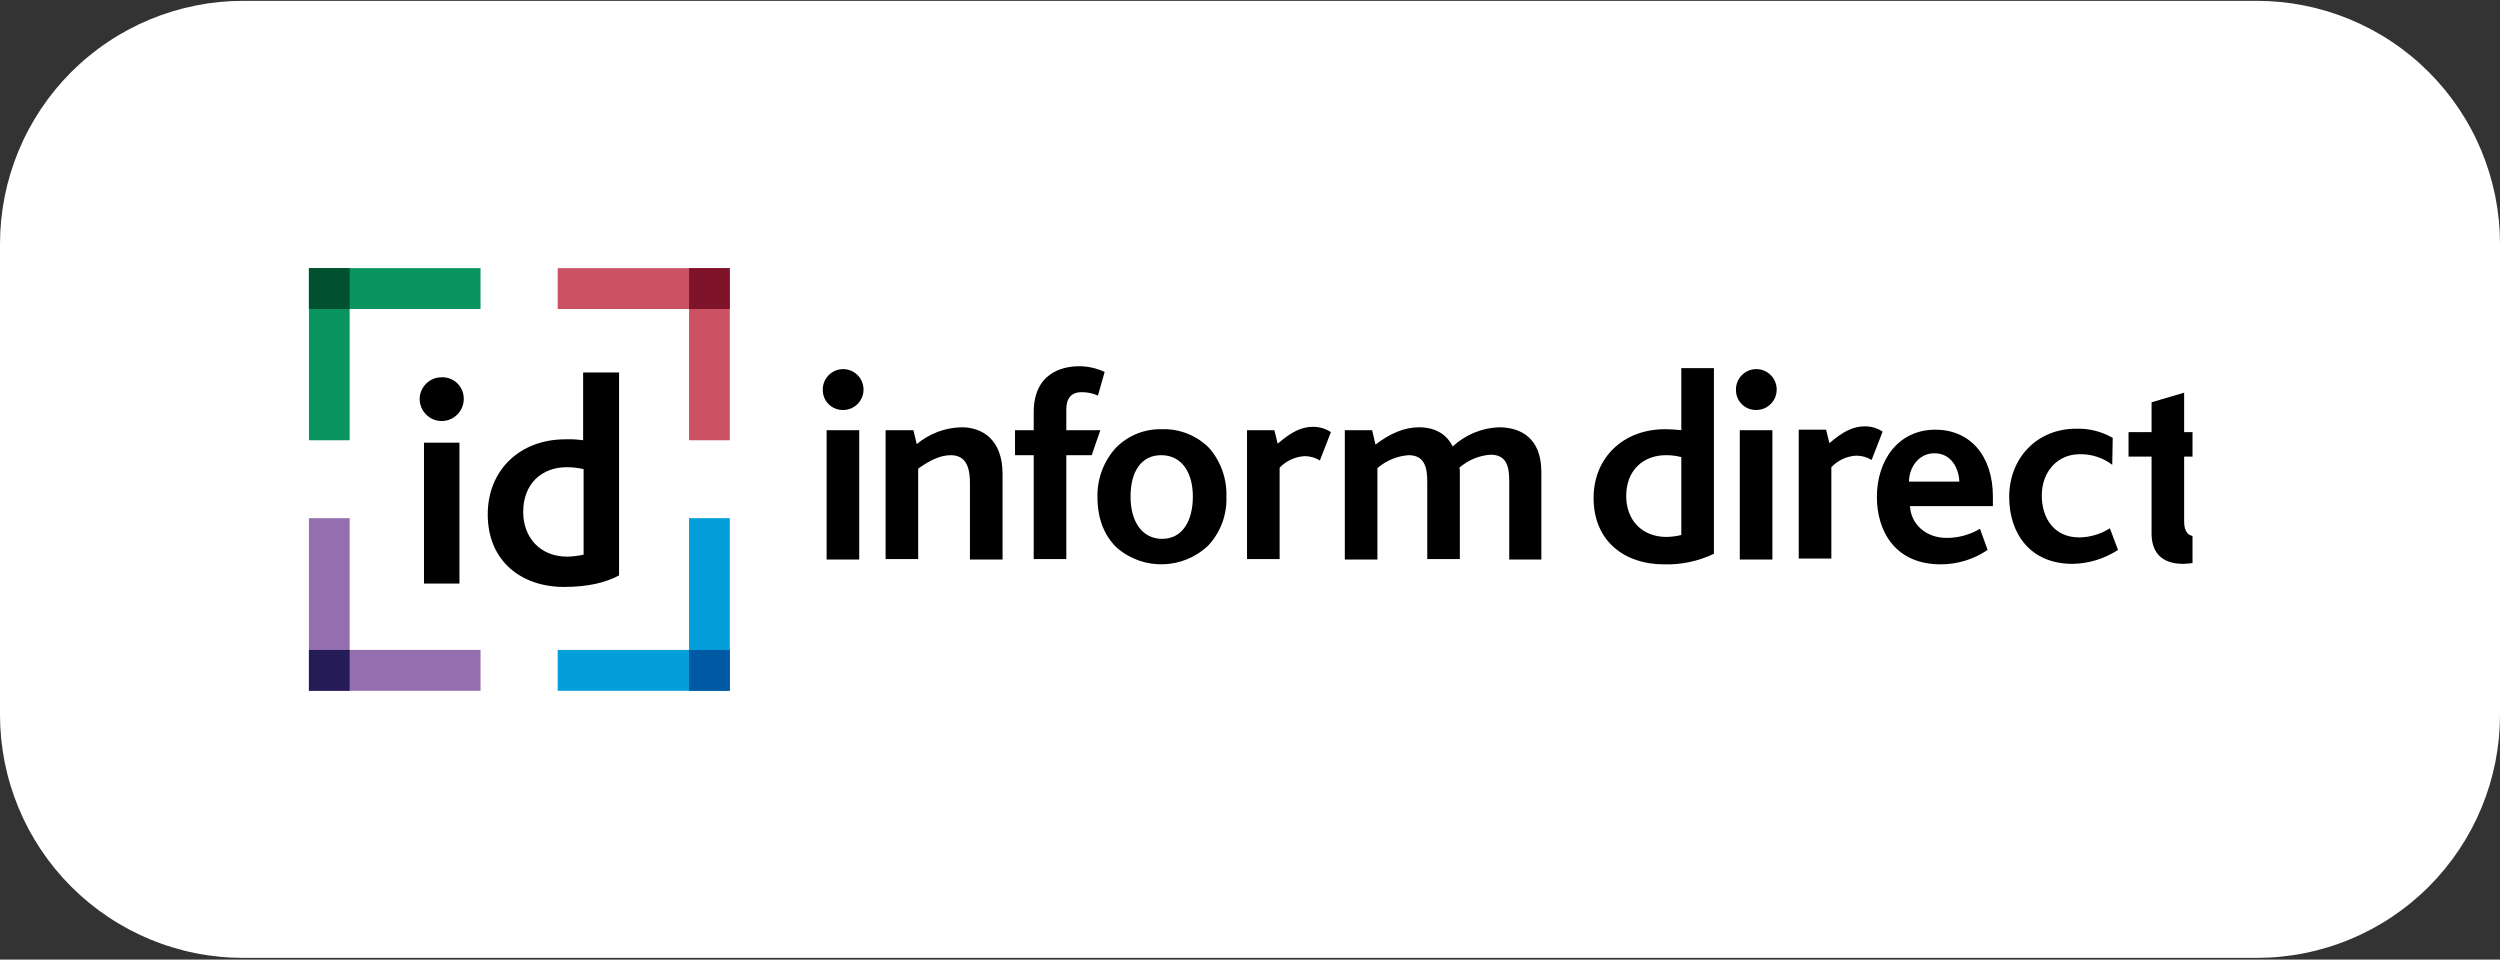 <svg xmlns="http://www.w3.org/2000/svg" xmlns:xlink="http://www.w3.org/1999/xlink" width="792" zoomAndPan="magnify" viewBox="0 0 594 228" height="304" preserveAspectRatio="xMidYMid meet" version="1.0"><rect x="0" y="0" width="594" height="228" fill="#333333" stroke="none"/><defs><clipPath id="0c1f4b02f5"><path d="M 73.191 123 L 84 123 L 84 164.207 L 73.191 164.207 Z M 73.191 123 " clip-rule="nonzero"/></clipPath><clipPath id="448a7be2eb"><path d="M 73.191 154 L 115 154 L 115 164.207 L 73.191 164.207 Z M 73.191 154 " clip-rule="nonzero"/></clipPath><clipPath id="a05ba6a1ee"><path d="M 73.191 154 L 84 154 L 84 164.207 L 73.191 164.207 Z M 73.191 154 " clip-rule="nonzero"/></clipPath><clipPath id="fed01d4044"><path d="M 132 154 L 174 154 L 174 164.207 L 132 164.207 Z M 132 154 " clip-rule="nonzero"/></clipPath><clipPath id="786351075c"><path d="M 163 123 L 174 123 L 174 164.207 L 163 164.207 Z M 163 123 " clip-rule="nonzero"/></clipPath><clipPath id="d0e4fe03af"><path d="M 163 154 L 174 154 L 174 164.207 L 163 164.207 Z M 163 154 " clip-rule="nonzero"/></clipPath><clipPath id="bbb27fc5a0"><path d="M 73.191 63.707 L 84 63.707 L 84 105 L 73.191 105 Z M 73.191 63.707 " clip-rule="nonzero"/></clipPath><clipPath id="b7cb00eccb"><path d="M 73.191 63.707 L 115 63.707 L 115 74 L 73.191 74 Z M 73.191 63.707 " clip-rule="nonzero"/></clipPath><clipPath id="5964f01735"><path d="M 73.191 63.707 L 84 63.707 L 84 74 L 73.191 74 Z M 73.191 63.707 " clip-rule="nonzero"/></clipPath><clipPath id="90fc184fd8"><path d="M 163 63.707 L 174 63.707 L 174 105 L 163 105 Z M 163 63.707 " clip-rule="nonzero"/></clipPath><clipPath id="b0e32b4c98"><path d="M 132 63.707 L 174 63.707 L 174 74 L 132 74 Z M 132 63.707 " clip-rule="nonzero"/></clipPath><clipPath id="f19c7e2fa1"><path d="M 163 63.707 L 174 63.707 L 174 74 L 163 74 Z M 163 63.707 " clip-rule="nonzero"/></clipPath><clipPath id="f1941d5977"><path d="M 505 93 L 520.941 93 L 520.941 134 L 505 134 Z M 505 93 " clip-rule="nonzero"/></clipPath></defs><path fill="#ffffff" d="M 57.777 0.199 L 536.223 0.199 C 538.113 0.199 540 0.293 541.887 0.48 C 543.77 0.664 545.637 0.941 547.492 1.312 C 549.348 1.68 551.184 2.141 552.992 2.688 C 554.805 3.238 556.586 3.875 558.332 4.598 C 560.082 5.324 561.789 6.133 563.457 7.023 C 565.129 7.914 566.75 8.887 568.32 9.938 C 569.895 10.988 571.414 12.117 572.875 13.316 C 574.34 14.516 575.738 15.785 577.078 17.125 C 578.414 18.461 579.684 19.863 580.887 21.324 C 582.086 22.789 583.211 24.305 584.262 25.879 C 585.312 27.453 586.285 29.074 587.176 30.742 C 588.07 32.41 588.879 34.121 589.602 35.867 C 590.324 37.617 590.961 39.395 591.512 41.207 C 592.062 43.02 592.52 44.852 592.891 46.707 C 593.258 48.562 593.535 50.434 593.723 52.316 C 593.906 54.199 594 56.086 594 57.98 L 594 169.812 C 594 171.703 593.906 173.594 593.723 175.477 C 593.535 177.359 593.258 179.23 592.891 181.086 C 592.52 182.941 592.062 184.773 591.512 186.586 C 590.961 188.395 590.324 190.176 589.602 191.922 C 588.879 193.672 588.07 195.379 587.176 197.051 C 586.285 198.719 585.312 200.34 584.262 201.914 C 583.211 203.484 582.086 205.004 580.887 206.465 C 579.684 207.93 578.414 209.328 577.078 210.668 C 575.738 212.008 574.34 213.273 572.875 214.477 C 571.414 215.676 569.895 216.801 568.32 217.852 C 566.75 218.906 565.129 219.875 563.457 220.77 C 561.789 221.66 560.082 222.469 558.332 223.191 C 556.586 223.918 554.805 224.555 552.992 225.102 C 551.184 225.652 549.348 226.113 547.492 226.48 C 545.637 226.852 543.77 227.129 541.887 227.312 C 540 227.5 538.113 227.59 536.223 227.59 L 57.777 227.59 C 55.887 227.59 54 227.5 52.113 227.312 C 50.23 227.129 48.363 226.852 46.508 226.48 C 44.652 226.113 42.816 225.652 41.008 225.102 C 39.195 224.555 37.414 223.918 35.668 223.191 C 33.918 222.469 32.211 221.66 30.543 220.77 C 28.871 219.875 27.25 218.906 25.68 217.852 C 24.105 216.801 22.586 215.676 21.125 214.477 C 19.66 213.273 18.262 212.008 16.922 210.668 C 15.586 209.328 14.316 207.93 13.113 206.465 C 11.914 205.004 10.789 203.484 9.738 201.914 C 8.688 200.34 7.715 198.719 6.824 197.051 C 5.93 195.379 5.121 193.672 4.398 191.922 C 3.676 190.176 3.039 188.395 2.488 186.586 C 1.938 184.773 1.48 182.941 1.109 181.086 C 0.742 179.23 0.465 177.359 0.277 175.477 C 0.094 173.594 0 171.703 0 169.812 L 0 57.98 C 0 56.086 0.094 54.199 0.277 52.316 C 0.465 50.434 0.742 48.562 1.109 46.707 C 1.48 44.852 1.938 43.02 2.488 41.207 C 3.039 39.395 3.676 37.617 4.398 35.867 C 5.121 34.121 5.93 32.41 6.824 30.742 C 7.715 29.074 8.688 27.453 9.738 25.879 C 10.789 24.305 11.914 22.789 13.113 21.324 C 14.316 19.863 15.586 18.461 16.922 17.125 C 18.262 15.785 19.66 14.516 21.125 13.316 C 22.586 12.117 24.105 10.988 25.68 9.938 C 27.25 8.887 28.871 7.914 30.543 7.023 C 32.211 6.133 33.918 5.324 35.668 4.598 C 37.414 3.875 39.195 3.238 41.008 2.688 C 42.816 2.141 44.652 1.68 46.508 1.312 C 48.363 0.941 50.23 0.664 52.113 0.48 C 54 0.293 55.887 0.199 57.777 0.199 Z M 57.777 0.199 " fill-opacity="1" fill-rule="nonzero"/><path fill="#ffffff" d="M 197.312 130.66 C 197.66 130.688 198.012 130.676 198.355 130.625 C 198.703 130.578 199.043 130.492 199.371 130.371 C 199.703 130.25 200.016 130.094 200.312 129.906 C 200.609 129.719 200.883 129.504 201.133 129.258 C 201.383 129.012 201.602 128.742 201.797 128.449 C 201.988 128.156 202.148 127.844 202.277 127.52 C 202.402 127.191 202.492 126.855 202.551 126.508 C 202.605 126.16 202.621 125.812 202.605 125.461 C 202.625 125.117 202.613 124.773 202.562 124.434 C 202.508 124.09 202.422 123.758 202.297 123.438 C 202.176 123.113 202.02 122.809 201.828 122.52 C 201.641 122.23 201.422 121.965 201.172 121.727 C 200.926 121.484 200.656 121.273 200.363 121.09 C 200.07 120.906 199.762 120.758 199.438 120.641 C 199.109 120.527 198.777 120.449 198.434 120.402 C 198.09 120.359 197.746 120.355 197.402 120.387 L 190.059 120.387 L 190.059 130.664 Z M 196.266 110.629 C 196.566 110.645 196.863 110.625 197.16 110.574 C 197.453 110.523 197.742 110.441 198.02 110.332 C 198.297 110.219 198.562 110.078 198.809 109.91 C 199.059 109.742 199.285 109.551 199.492 109.332 C 199.699 109.113 199.883 108.879 200.039 108.621 C 200.195 108.367 200.32 108.098 200.418 107.812 C 200.52 107.527 200.586 107.238 200.621 106.941 C 200.656 106.645 200.66 106.344 200.633 106.047 C 200.652 105.746 200.637 105.449 200.586 105.156 C 200.539 104.859 200.461 104.574 200.348 104.297 C 200.238 104.02 200.098 103.758 199.926 103.512 C 199.758 103.266 199.562 103.043 199.344 102.84 C 199.125 102.637 198.887 102.461 198.629 102.309 C 198.371 102.16 198.098 102.039 197.812 101.949 C 197.527 101.859 197.238 101.801 196.938 101.777 C 196.641 101.75 196.344 101.758 196.047 101.797 L 190.016 101.797 L 190.016 110.629 Z M 177.867 91.398 L 196.156 91.398 C 206.094 91.398 213.051 95.859 213.051 104.383 C 213.074 105.438 212.961 106.477 212.711 107.504 C 212.461 108.527 212.082 109.504 211.578 110.43 C 211.074 111.355 210.457 112.199 209.73 112.965 C 209.008 113.73 208.195 114.387 207.297 114.941 L 207.297 115.094 C 207.879 115.277 208.445 115.508 208.992 115.785 C 209.539 116.062 210.059 116.383 210.555 116.746 C 211.047 117.109 211.508 117.508 211.938 117.949 C 212.363 118.387 212.754 118.859 213.102 119.363 C 213.453 119.867 213.758 120.395 214.023 120.949 C 214.285 121.504 214.5 122.074 214.668 122.664 C 214.836 123.254 214.957 123.852 215.023 124.461 C 215.094 125.07 215.113 125.68 215.082 126.293 C 215.082 137.125 206.035 141.094 196.188 141.094 L 177.91 141.094 L 177.91 91.406 Z M 177.867 91.398 " fill-opacity="1" fill-rule="nonzero"/><path fill="#ffffff" d="M 218.492 105.309 L 230.031 105.309 L 230.031 111.34 C 230.027 112.082 229.977 112.82 229.875 113.559 L 230.031 113.559 C 230.211 112.941 230.441 112.34 230.715 111.758 C 230.992 111.176 231.309 110.621 231.672 110.086 C 232.035 109.555 232.438 109.055 232.875 108.586 C 233.316 108.113 233.789 107.684 234.297 107.285 C 234.805 106.891 235.34 106.535 235.902 106.223 C 236.465 105.91 237.047 105.641 237.652 105.418 C 238.254 105.195 238.871 105.023 239.504 104.895 C 240.133 104.77 240.773 104.691 241.414 104.664 C 241.883 104.672 242.344 104.723 242.797 104.816 L 242.797 116.633 C 241.996 116.48 241.184 116.41 240.367 116.418 C 239.863 116.379 239.363 116.383 238.863 116.43 C 238.363 116.477 237.871 116.562 237.383 116.691 C 236.898 116.82 236.426 116.988 235.969 117.199 C 235.512 117.406 235.074 117.652 234.656 117.934 C 234.242 118.215 233.852 118.527 233.488 118.875 C 233.125 119.223 232.793 119.598 232.488 120 C 232.188 120.402 231.922 120.828 231.695 121.273 C 231.465 121.719 231.273 122.184 231.121 122.664 C 230.664 124.25 230.457 125.871 230.508 127.523 L 230.508 141.066 L 218.473 141.066 Z M 218.492 105.309 " fill-opacity="1" fill-rule="nonzero"/><path fill="#ffffff" d="M 246.273 105.309 L 258.309 105.309 L 258.309 141.094 L 246.273 141.094 Z M 246.273 105.309 " fill-opacity="1" fill-rule="nonzero"/><path fill="#ffffff" d="M 258.312 96.918 C 258.312 96.523 258.273 96.133 258.195 95.746 C 258.117 95.359 258.004 94.984 257.855 94.621 C 257.703 94.258 257.52 93.91 257.301 93.582 C 257.082 93.254 256.832 92.953 256.555 92.672 C 256.273 92.395 255.973 92.145 255.645 91.926 C 255.316 91.707 254.973 91.523 254.605 91.371 C 254.242 91.223 253.867 91.109 253.48 91.031 C 253.094 90.953 252.703 90.918 252.312 90.918 C 251.918 90.918 251.527 90.953 251.141 91.031 C 250.754 91.109 250.379 91.223 250.016 91.371 C 249.652 91.523 249.305 91.707 248.977 91.926 C 248.648 92.145 248.348 92.395 248.066 92.672 C 247.789 92.953 247.539 93.254 247.32 93.582 C 247.102 93.91 246.918 94.258 246.766 94.621 C 246.617 94.984 246.504 95.359 246.426 95.746 C 246.348 96.133 246.312 96.523 246.312 96.918 C 246.312 97.309 246.348 97.699 246.426 98.086 C 246.504 98.473 246.617 98.848 246.766 99.211 C 246.918 99.578 247.102 99.922 247.32 100.25 C 247.539 100.578 247.789 100.879 248.066 101.16 C 248.348 101.438 248.648 101.688 248.977 101.906 C 249.305 102.125 249.652 102.309 250.016 102.461 C 250.379 102.609 250.754 102.723 251.141 102.801 C 251.527 102.879 251.918 102.918 252.312 102.918 C 252.707 102.918 253.098 102.879 253.484 102.805 C 253.871 102.727 254.246 102.613 254.609 102.465 C 254.973 102.312 255.32 102.129 255.648 101.91 C 255.977 101.691 256.277 101.441 256.559 101.164 C 256.836 100.883 257.086 100.582 257.305 100.254 C 257.523 99.926 257.707 99.578 257.859 99.215 C 258.008 98.852 258.121 98.477 258.199 98.09 C 258.273 97.699 258.312 97.312 258.312 96.918 " fill-opacity="1" fill-rule="nonzero"/><path fill="#ffffff" d="M 286.863 122.117 C 286.863 115.777 283.543 114.395 279.91 114.395 C 279.453 114.383 279 114.422 278.555 114.512 C 278.105 114.598 277.672 114.734 277.25 114.914 C 276.832 115.098 276.438 115.32 276.066 115.59 C 275.695 115.855 275.359 116.16 275.055 116.5 C 274.75 116.844 274.488 117.211 274.262 117.609 C 274.039 118.008 273.859 118.426 273.727 118.863 C 273.594 119.301 273.508 119.746 273.473 120.203 C 273.434 120.656 273.445 121.113 273.508 121.562 C 273.508 126.027 275.602 129.965 280.402 129.965 C 283.539 129.996 286.863 128.398 286.863 122.117 M 278.309 145.629 C 282.617 145.629 286.586 144.027 286.586 138.734 L 286.586 137.582 C 286.586 137.148 286.648 136.258 286.648 136.258 L 286.504 136.258 C 285.957 136.902 285.344 137.473 284.664 137.973 C 283.984 138.473 283.254 138.883 282.477 139.211 C 281.699 139.539 280.891 139.77 280.059 139.902 C 279.227 140.039 278.391 140.074 277.547 140.012 C 266.777 140.012 261.426 131.18 261.426 122.012 C 261.426 112.902 266.625 104.441 277.488 104.441 C 279.273 104.355 281.008 104.613 282.691 105.215 C 284.375 105.816 285.883 106.715 287.211 107.91 L 287.426 107.91 C 287.387 107.633 287.367 107.355 287.363 107.078 L 287.363 105.262 L 298.633 105.262 L 298.633 137.77 C 298.633 150.848 288.199 155.617 278.41 155.617 C 273.652 155.574 269.141 154.508 264.867 152.418 L 268.281 143.309 C 271.457 144.82 274.801 145.59 278.312 145.621 " fill-opacity="1" fill-rule="nonzero"/><path fill="#ffffff" d="M 325.57 104.383 C 324.488 104.34 323.422 104.434 322.367 104.668 C 321.312 104.902 320.305 105.27 319.348 105.77 C 318.387 106.266 317.512 106.883 316.715 107.613 C 315.918 108.344 315.227 109.164 314.648 110.074 L 314.492 110.074 C 314.602 109.062 314.652 108.047 314.648 107.027 L 314.648 89.18 L 302.613 96.133 L 302.613 141.027 L 314.648 141.027 L 314.648 125.184 C 314.605 123.625 314.809 122.094 315.262 120.602 C 315.477 119.82 315.816 119.098 316.273 118.434 C 316.73 117.77 317.285 117.195 317.934 116.715 C 318.582 116.234 319.293 115.875 320.066 115.633 C 320.836 115.395 321.625 115.285 322.434 115.309 C 325.078 115.309 326.402 116.691 326.402 120.047 L 326.402 141.031 L 338.434 141.031 L 338.434 117.828 C 338.434 107.738 332.805 104.383 325.574 104.383 " fill-opacity="1" fill-rule="nonzero"/><path fill="#ffffff" d="M 360.52 130.828 C 358.207 130.828 354.117 130.273 354.117 126.242 L 354.117 115.266 L 361.629 115.266 L 361.629 105.879 L 354.117 105.879 L 354.117 92.891 L 342.086 99.848 L 342.086 127.848 C 342.086 139.879 353.133 141.387 358.824 141.387 C 359.914 141.395 361.004 141.32 362.086 141.168 L 362.086 130.734 C 361.562 130.805 361.039 130.836 360.516 130.828 " fill-opacity="1" fill-rule="nonzero"/><path fill="#ffffff" d="M 112.762 139.926 C 112.754 140.41 112.871 140.863 113.113 141.281 C 113.355 141.703 113.688 142.031 114.113 142.266 C 114.531 142.512 114.984 142.633 115.469 142.633 C 115.953 142.633 116.402 142.512 116.82 142.266 L 129.93 134.695 L 129.93 76.453 L 112.762 86.391 Z M 112.762 139.926 " fill-opacity="1" fill-rule="nonzero"/><path fill="#ffffff" d="M 114.117 143.594 C 114.535 143.84 114.984 143.965 115.469 143.965 C 115.953 143.965 116.406 143.84 116.824 143.594 L 146 126.766 L 159.109 134.332 C 159.527 134.574 159.855 134.906 160.098 135.32 C 160.34 135.738 160.461 136.188 160.465 136.672 C 160.465 137.156 160.344 137.605 160.102 138.023 C 159.859 138.441 159.527 138.77 159.109 139.012 L 133.98 153.5 C 133.562 153.746 133.113 153.871 132.629 153.871 C 132.141 153.871 131.691 153.746 131.273 153.5 Z M 114.117 143.594 " fill-opacity="1" fill-rule="nonzero"/><path fill="#ffffff" d="M 138.551 121.133 L 160.273 133.656 C 160.691 133.898 161.02 134.23 161.262 134.648 C 161.504 135.066 161.625 135.516 161.625 135.996 L 161.625 116.152 C 161.629 115.668 161.508 115.219 161.266 114.797 C 161.023 114.379 160.695 114.051 160.273 113.812 L 138.551 101.254 Z M 138.551 121.133 " fill-opacity="1" fill-rule="nonzero"/><path fill="#ffffff" d="M 373.438 92.215 L 391.277 92.215 C 391.785 92.188 392.293 92.188 392.801 92.211 C 393.312 92.238 393.816 92.289 394.32 92.367 C 394.824 92.445 395.32 92.551 395.812 92.684 C 396.305 92.812 396.789 92.969 397.266 93.152 C 397.742 93.332 398.207 93.539 398.66 93.77 C 399.117 94 399.559 94.254 399.984 94.527 C 400.414 94.805 400.824 95.102 401.223 95.422 C 401.617 95.742 401.996 96.082 402.355 96.441 C 402.719 96.801 403.059 97.18 403.379 97.574 C 403.703 97.969 404 98.379 404.281 98.805 C 404.559 99.23 404.812 99.672 405.047 100.125 C 405.277 100.578 405.488 101.043 405.672 101.52 C 405.855 101.992 406.012 102.477 406.145 102.969 C 406.277 103.461 406.383 103.957 406.465 104.461 C 406.547 104.965 406.602 105.469 406.629 105.977 C 406.656 106.488 406.656 106.996 406.633 107.504 C 406.656 108.016 406.656 108.527 406.633 109.039 C 406.605 109.551 406.551 110.059 406.473 110.562 C 406.395 111.07 406.289 111.57 406.156 112.066 C 406.023 112.562 405.867 113.047 405.688 113.527 C 405.504 114.004 405.297 114.473 405.066 114.93 C 404.836 115.387 404.582 115.832 404.305 116.262 C 404.023 116.691 403.727 117.105 403.406 117.504 C 403.086 117.906 402.746 118.285 402.383 118.652 C 402.023 119.016 401.645 119.359 401.25 119.684 C 400.852 120.008 400.441 120.309 400.012 120.59 C 399.586 120.871 399.141 121.133 398.688 121.367 C 398.234 121.602 397.766 121.812 397.289 122 C 396.812 122.188 396.328 122.348 395.832 122.484 C 395.34 122.621 394.84 122.73 394.336 122.812 C 393.828 122.898 393.32 122.957 392.809 122.988 C 392.301 123.02 391.789 123.023 391.277 123 L 380.297 123 L 380.297 141.055 L 373.449 141.055 L 373.449 92.23 Z M 390.18 117.059 C 390.816 117.109 391.453 117.094 392.086 117.004 C 392.719 116.918 393.336 116.762 393.934 116.539 C 394.535 116.316 395.102 116.035 395.641 115.688 C 396.18 115.34 396.672 114.941 397.125 114.488 C 397.574 114.035 397.973 113.539 398.316 112.996 C 398.656 112.457 398.938 111.887 399.156 111.285 C 399.375 110.684 399.527 110.066 399.609 109.434 C 399.695 108.801 399.707 108.164 399.652 107.527 C 399.707 106.898 399.695 106.27 399.609 105.645 C 399.527 105.016 399.375 104.406 399.156 103.812 C 398.941 103.219 398.66 102.656 398.32 102.125 C 397.977 101.594 397.582 101.105 397.133 100.66 C 396.684 100.215 396.195 99.824 395.66 99.484 C 395.125 99.148 394.559 98.871 393.965 98.66 C 393.371 98.445 392.758 98.301 392.133 98.219 C 391.504 98.141 390.879 98.133 390.246 98.191 L 380.297 98.191 L 380.297 117.074 Z M 390.18 117.059 " fill-opacity="1" fill-rule="nonzero"/><path fill="#ffffff" d="M 430.57 119.191 L 432.094 119.191 L 432.094 118.566 C 432.168 118.047 432.18 117.523 432.129 117 C 432.082 116.477 431.973 115.965 431.809 115.465 C 431.641 114.965 431.418 114.492 431.141 114.047 C 430.863 113.598 430.539 113.188 430.168 112.816 C 429.793 112.445 429.383 112.117 428.938 111.844 C 428.488 111.566 428.016 111.344 427.516 111.176 C 427.02 111.008 426.508 110.902 425.984 110.852 C 425.457 110.805 424.934 110.816 424.414 110.891 C 422.656 110.957 420.949 111.281 419.285 111.859 C 417.625 112.438 416.082 113.242 414.66 114.277 L 411.895 109.367 C 413.797 107.996 415.863 106.953 418.098 106.246 C 420.336 105.535 422.625 105.195 424.969 105.219 C 433.824 105.219 438.801 110.059 438.801 118.914 L 438.801 141.051 L 432.574 141.051 L 432.574 137.73 C 432.574 136.805 432.617 135.887 432.715 134.965 L 432.574 134.965 C 432.074 136.02 431.434 136.984 430.656 137.855 C 429.875 138.727 428.988 139.469 427.996 140.082 C 427 140.695 425.941 141.156 424.812 141.461 C 423.684 141.766 422.539 141.906 421.371 141.883 C 415.352 141.883 409.473 138.215 409.473 131.23 C 409.473 119.676 424.691 119.191 430.57 119.191 Z M 422.824 136.484 C 428.492 136.484 432.16 130.535 432.16 125.348 L 432.16 124.242 L 430.426 124.242 C 425.375 124.242 416.246 124.59 416.246 130.887 C 416.258 131.293 416.316 131.691 416.414 132.086 C 416.512 132.48 416.652 132.859 416.828 133.227 C 417.004 133.59 417.219 133.934 417.469 134.254 C 417.715 134.574 417.996 134.867 418.305 135.129 C 418.613 135.395 418.945 135.621 419.301 135.816 C 419.66 136.012 420.031 136.164 420.422 136.281 C 420.809 136.398 421.207 136.473 421.609 136.508 C 422.016 136.543 422.418 136.535 422.824 136.484 Z M 422.824 136.484 " fill-opacity="1" fill-rule="nonzero"/><path fill="#ffffff" d="M 444.547 148.316 C 445.766 149.191 447.129 149.672 448.629 149.762 C 449.352 149.703 450.047 149.539 450.719 149.27 C 451.391 149 452.008 148.637 452.57 148.18 C 453.133 147.723 453.613 147.191 454.016 146.59 C 454.418 145.984 454.719 145.336 454.922 144.641 L 456.656 140.629 L 441.996 106.051 L 449.535 106.051 L 458.32 128.949 C 459.012 130.746 459.633 133.168 459.633 133.168 L 459.773 133.168 C 459.773 133.168 460.324 130.816 460.949 129.016 L 469.457 106.051 L 476.719 106.051 L 460.316 147.348 C 460.117 147.941 459.879 148.516 459.59 149.07 C 459.305 149.625 458.977 150.156 458.605 150.66 C 458.238 151.164 457.832 151.637 457.391 152.074 C 456.945 152.516 456.473 152.922 455.969 153.289 C 455.461 153.656 454.93 153.98 454.375 154.266 C 453.816 154.547 453.242 154.789 452.648 154.984 C 452.055 155.176 451.449 155.324 450.832 155.426 C 450.215 155.523 449.598 155.578 448.973 155.582 C 446.496 155.551 444.234 154.836 442.191 153.438 Z M 444.547 148.316 " fill-opacity="1" fill-rule="nonzero"/><g clip-path="url(#0c1f4b02f5)"><path fill="#956eb0" d="M 73.402 123.117 L 83.082 123.117 L 83.082 164.02 L 73.402 164.02 Z M 73.402 123.117 " fill-opacity="1" fill-rule="nonzero"/></g><g clip-path="url(#448a7be2eb)"><path fill="#956eb0" d="M 73.402 154.422 L 114.176 154.422 L 114.176 164.133 L 73.402 164.133 Z M 73.402 154.422 " fill-opacity="1" fill-rule="nonzero"/></g><g clip-path="url(#a05ba6a1ee)"><path fill="#251c57" d="M 73.402 154.422 L 83.082 154.422 L 83.082 164.133 L 73.402 164.133 Z M 73.402 154.422 " fill-opacity="1" fill-rule="nonzero"/></g><g clip-path="url(#fed01d4044)"><path fill="#049eda" d="M 132.512 154.422 L 173.289 154.422 L 173.289 164.133 L 132.512 164.133 Z M 132.512 154.422 " fill-opacity="1" fill-rule="nonzero"/></g><g clip-path="url(#786351075c)"><path fill="#049eda" d="M 163.719 123.117 L 173.402 123.117 L 173.402 164.02 L 163.719 164.02 Z M 163.719 123.117 " fill-opacity="1" fill-rule="nonzero"/></g><g clip-path="url(#d0e4fe03af)"><path fill="#0059a3" d="M 163.719 154.422 L 173.402 154.422 L 173.402 164.133 L 163.719 164.133 Z M 163.719 154.422 " fill-opacity="1" fill-rule="nonzero"/></g><g clip-path="url(#bbb27fc5a0)"><path fill="#0b955e" d="M 73.402 63.707 L 83.082 63.707 L 83.082 104.609 L 73.402 104.609 Z M 73.402 63.707 " fill-opacity="1" fill-rule="nonzero"/></g><g clip-path="url(#b7cb00eccb)"><path fill="#0b955e" d="M 73.402 63.707 L 114.176 63.707 L 114.176 73.418 L 73.402 73.418 Z M 73.402 63.707 " fill-opacity="1" fill-rule="nonzero"/></g><g clip-path="url(#5964f01735)"><path fill="#015030" d="M 73.402 63.707 L 83.082 63.707 L 83.082 73.418 L 73.402 73.418 Z M 73.402 63.707 " fill-opacity="1" fill-rule="nonzero"/></g><g clip-path="url(#90fc184fd8)"><path fill="#cb5262" d="M 163.719 63.707 L 173.402 63.707 L 173.402 104.609 L 163.719 104.609 Z M 163.719 63.707 " fill-opacity="1" fill-rule="nonzero"/></g><g clip-path="url(#b0e32b4c98)"><path fill="#cb5262" d="M 132.512 63.707 L 173.289 63.707 L 173.289 73.418 L 132.512 73.418 Z M 132.512 63.707 " fill-opacity="1" fill-rule="nonzero"/></g><g clip-path="url(#f19c7e2fa1)"><path fill="#7f1329" d="M 163.719 63.707 L 173.402 63.707 L 173.402 73.418 L 163.719 73.418 Z M 163.719 63.707 " fill-opacity="1" fill-rule="nonzero"/></g><path fill="#000000" d="M 100.738 105.18 L 109.164 105.18 L 109.164 138.656 L 100.738 138.656 Z M 100.738 105.18 " fill-opacity="1" fill-rule="nonzero"/><path fill="#000000" d="M 104.949 89.641 C 102.094 89.621 99.754 91.918 99.711 94.781 C 99.715 97.688 102.059 100.039 104.953 100.035 C 107.844 100.035 110.188 97.684 110.191 94.781 C 110.23 91.98 107.996 89.68 105.207 89.641 C 105.121 89.637 105.035 89.637 104.949 89.641 " fill-opacity="1" fill-rule="nonzero"/><path fill="#000000" d="M 138.551 88.5 L 138.551 104.609 C 137.156 104.406 135.746 104.328 134.336 104.379 C 123.516 104.379 115.887 111.691 115.887 122.203 C 115.887 133.516 124.086 139.457 133.992 139.457 C 139.688 139.457 143.902 138.426 147.09 136.715 L 147.09 88.5 Z M 138.551 131.801 C 137.316 132.078 136.055 132.234 134.793 132.258 C 128.301 132.258 124.312 127.688 124.312 121.633 C 124.312 115.004 128.641 111.008 134.676 111.008 C 136.02 111.004 137.355 111.16 138.664 111.465 L 138.664 131.801 C 138.664 131.801 138.551 131.801 138.551 131.801 Z M 138.551 131.801 " fill-opacity="1" fill-rule="nonzero"/><path fill="#000000" d="M 200.281 97.41 C 197.676 97.449 195.535 95.363 195.496 92.75 C 195.496 92.742 195.496 92.734 195.496 92.727 C 195.402 90.047 197.492 87.797 200.164 87.703 C 202.836 87.609 205.078 89.703 205.172 92.383 C 205.266 95.066 203.176 97.312 200.504 97.41 C 200.43 97.41 200.355 97.41 200.281 97.41 M 196.406 102.211 L 204.152 102.211 L 204.152 132.941 L 196.406 132.941 Z M 196.406 102.211 " fill-opacity="1" fill-rule="nonzero"/><path fill="#000000" d="M 230.461 132.941 L 230.461 114.891 C 230.461 111.691 229.891 108.152 225.906 108.152 C 223.172 108.152 220.555 109.637 218.16 111.348 L 218.16 132.828 L 210.418 132.828 L 210.418 102.211 L 217.023 102.211 L 217.82 105.523 C 220.824 102.996 224.605 101.586 228.527 101.523 C 233.195 101.523 238.207 104.266 238.207 112.605 L 238.207 132.941 Z M 230.461 132.941 " fill-opacity="1" fill-rule="nonzero"/><path fill="#000000" d="M 260.871 93.984 C 259.652 93.445 258.332 93.172 257 93.184 C 254.492 93.184 253.355 94.668 253.355 97.297 L 253.355 102.211 L 261.441 102.211 L 259.391 108.152 L 253.355 108.152 L 253.355 132.828 L 245.609 132.828 L 245.609 108.152 L 241.168 108.152 L 241.168 102.211 L 245.609 102.211 L 245.609 97.98 C 245.609 88.84 252.102 87.016 256.43 87.016 C 258.516 87.023 260.578 87.488 262.465 88.383 Z M 260.871 93.984 " fill-opacity="1" fill-rule="nonzero"/><path fill="#000000" d="M 287.066 129.629 C 281.059 135.344 271.723 135.59 265.426 130.199 C 262.352 127.344 260.758 123.117 260.758 118.203 C 260.633 113.812 262.227 109.547 265.199 106.324 C 268.062 103.453 271.973 101.883 276.02 101.98 C 280.23 101.828 284.316 103.445 287.293 106.438 C 290.066 109.625 291.531 113.746 291.395 117.977 C 291.562 122.285 290.004 126.48 287.066 129.629 M 275.906 108.152 C 271.008 108.152 268.617 112.262 268.617 117.977 C 268.617 123.918 271.352 128.031 276.133 128.031 C 280.918 128.031 283.422 123.805 283.422 117.977 C 283.422 112.148 280.688 108.152 275.906 108.152 " fill-opacity="1" fill-rule="nonzero"/><path fill="#000000" d="M 313.605 109.406 C 312.512 108.727 311.246 108.371 309.961 108.379 C 307.711 108.516 305.598 109.492 304.039 111.121 L 304.039 132.828 L 296.293 132.828 L 296.293 102.211 L 302.785 102.211 L 303.582 105.41 C 306.77 102.668 309.164 101.41 312.008 101.41 C 313.508 101.406 314.973 101.844 316.223 102.668 Z M 313.605 109.406 " fill-opacity="1" fill-rule="nonzero"/><path fill="#000000" d="M 358.594 132.941 L 358.594 114.207 C 358.594 110.777 357.91 108.035 354.152 108.035 C 351.414 108.234 348.816 109.316 346.746 111.121 C 346.855 111.492 346.891 111.879 346.859 112.262 L 346.859 132.828 L 339.117 132.828 L 339.117 114.434 C 339.117 111.008 338.434 108.152 334.676 108.152 C 331.938 108.348 329.344 109.43 327.273 111.234 L 327.273 132.941 L 319.527 132.941 L 319.527 102.211 L 326.02 102.211 L 326.816 105.637 C 330.234 103.008 333.648 101.523 337.18 101.523 C 341.051 101.523 343.785 103.238 345.152 106.094 C 348.141 103.316 352.016 101.695 356.086 101.523 C 361.324 101.523 366.223 104.039 366.223 112.148 L 366.223 132.941 Z M 358.594 132.941 " fill-opacity="1" fill-rule="nonzero"/><path fill="#000000" d="M 395.266 134.086 C 386.156 134.086 378.637 128.715 378.637 118.32 C 378.637 108.723 385.699 101.98 395.609 101.98 C 396.902 101.988 398.195 102.062 399.48 102.211 L 399.48 87.473 L 407.227 87.473 L 407.227 131.57 C 403.5 133.363 399.395 134.227 395.266 134.086 M 399.48 108.605 C 398.289 108.297 397.062 108.145 395.836 108.152 C 390.367 108.152 386.383 111.805 386.383 117.863 C 386.383 123.461 390.027 127.574 395.949 127.574 C 397.141 127.555 398.324 127.402 399.48 127.117 C 399.48 127.117 399.48 108.605 399.48 108.605 Z M 399.48 108.605 " fill-opacity="1" fill-rule="nonzero"/><path fill="#000000" d="M 417.246 97.41 C 414.645 97.449 412.5 95.363 412.465 92.75 C 412.465 92.742 412.465 92.734 412.465 92.727 C 412.371 90.047 414.461 87.797 417.133 87.703 C 419.805 87.609 422.043 89.703 422.141 92.383 C 422.234 95.066 420.145 97.312 417.473 97.41 C 417.398 97.41 417.324 97.41 417.246 97.41 M 413.375 102.211 L 421.121 102.211 L 421.121 132.941 L 413.375 132.941 Z M 413.375 102.211 " fill-opacity="1" fill-rule="nonzero"/><path fill="#000000" d="M 444.695 109.293 C 443.602 108.613 442.34 108.258 441.051 108.266 C 438.797 108.379 436.676 109.359 435.129 111.008 L 435.129 132.715 L 427.383 132.715 L 427.383 102.094 L 433.875 102.094 L 434.672 105.293 C 437.863 102.551 440.254 101.297 443.102 101.297 C 444.598 101.289 446.062 101.727 447.316 102.551 Z M 444.695 109.293 " fill-opacity="1" fill-rule="nonzero"/><path fill="#000000" d="M 453.809 120.031 C 453.922 124.602 457.68 127.801 462.465 127.801 C 465.27 127.828 468.027 127.078 470.438 125.633 L 472.258 130.656 C 468.969 132.906 465.078 134.098 461.098 134.086 C 450.391 134.086 445.949 126.316 445.949 118.09 C 445.949 109.293 451.074 102.094 459.844 102.094 C 468.156 102.094 473.512 108.379 473.512 117.977 L 473.512 120.262 L 453.809 120.262 Z M 459.617 107.695 C 455.859 107.695 453.578 111.121 453.578 114.434 L 465.539 114.434 C 465.426 111.234 463.602 107.695 459.617 107.695 " fill-opacity="1" fill-rule="nonzero"/><path fill="#000000" d="M 492.418 133.973 C 482.395 133.973 477.383 126.773 477.383 118.09 C 477.383 108.723 484.102 101.867 493.215 101.867 C 496.281 101.75 499.32 102.504 501.984 104.039 L 501.871 110.434 C 499.645 108.746 496.918 107.859 494.125 107.922 C 488.887 107.922 485.129 112.035 485.129 117.746 C 485.129 123.004 487.977 127.688 494.012 127.688 C 496.598 127.664 499.125 126.914 501.301 125.516 L 503.238 130.656 C 500.016 132.77 496.266 133.918 492.418 133.973 " fill-opacity="1" fill-rule="nonzero"/><g clip-path="url(#f1941d5977)"><path fill="#000000" d="M 518.727 133.973 C 513.262 133.973 511.211 130.887 511.211 126.773 L 511.211 108.492 L 505.742 108.492 L 505.742 102.668 L 511.211 102.668 L 511.211 95.582 L 518.953 93.297 L 518.953 102.668 L 528.523 102.668 L 526.242 108.492 L 518.953 108.492 L 518.953 123.918 C 518.953 126.316 519.867 127.461 521.914 127.461 C 523.75 127.383 525.527 126.789 527.039 125.746 L 529.09 130.656 C 526.023 132.734 522.426 133.883 518.727 133.973 " fill-opacity="1" fill-rule="nonzero"/></g></svg>